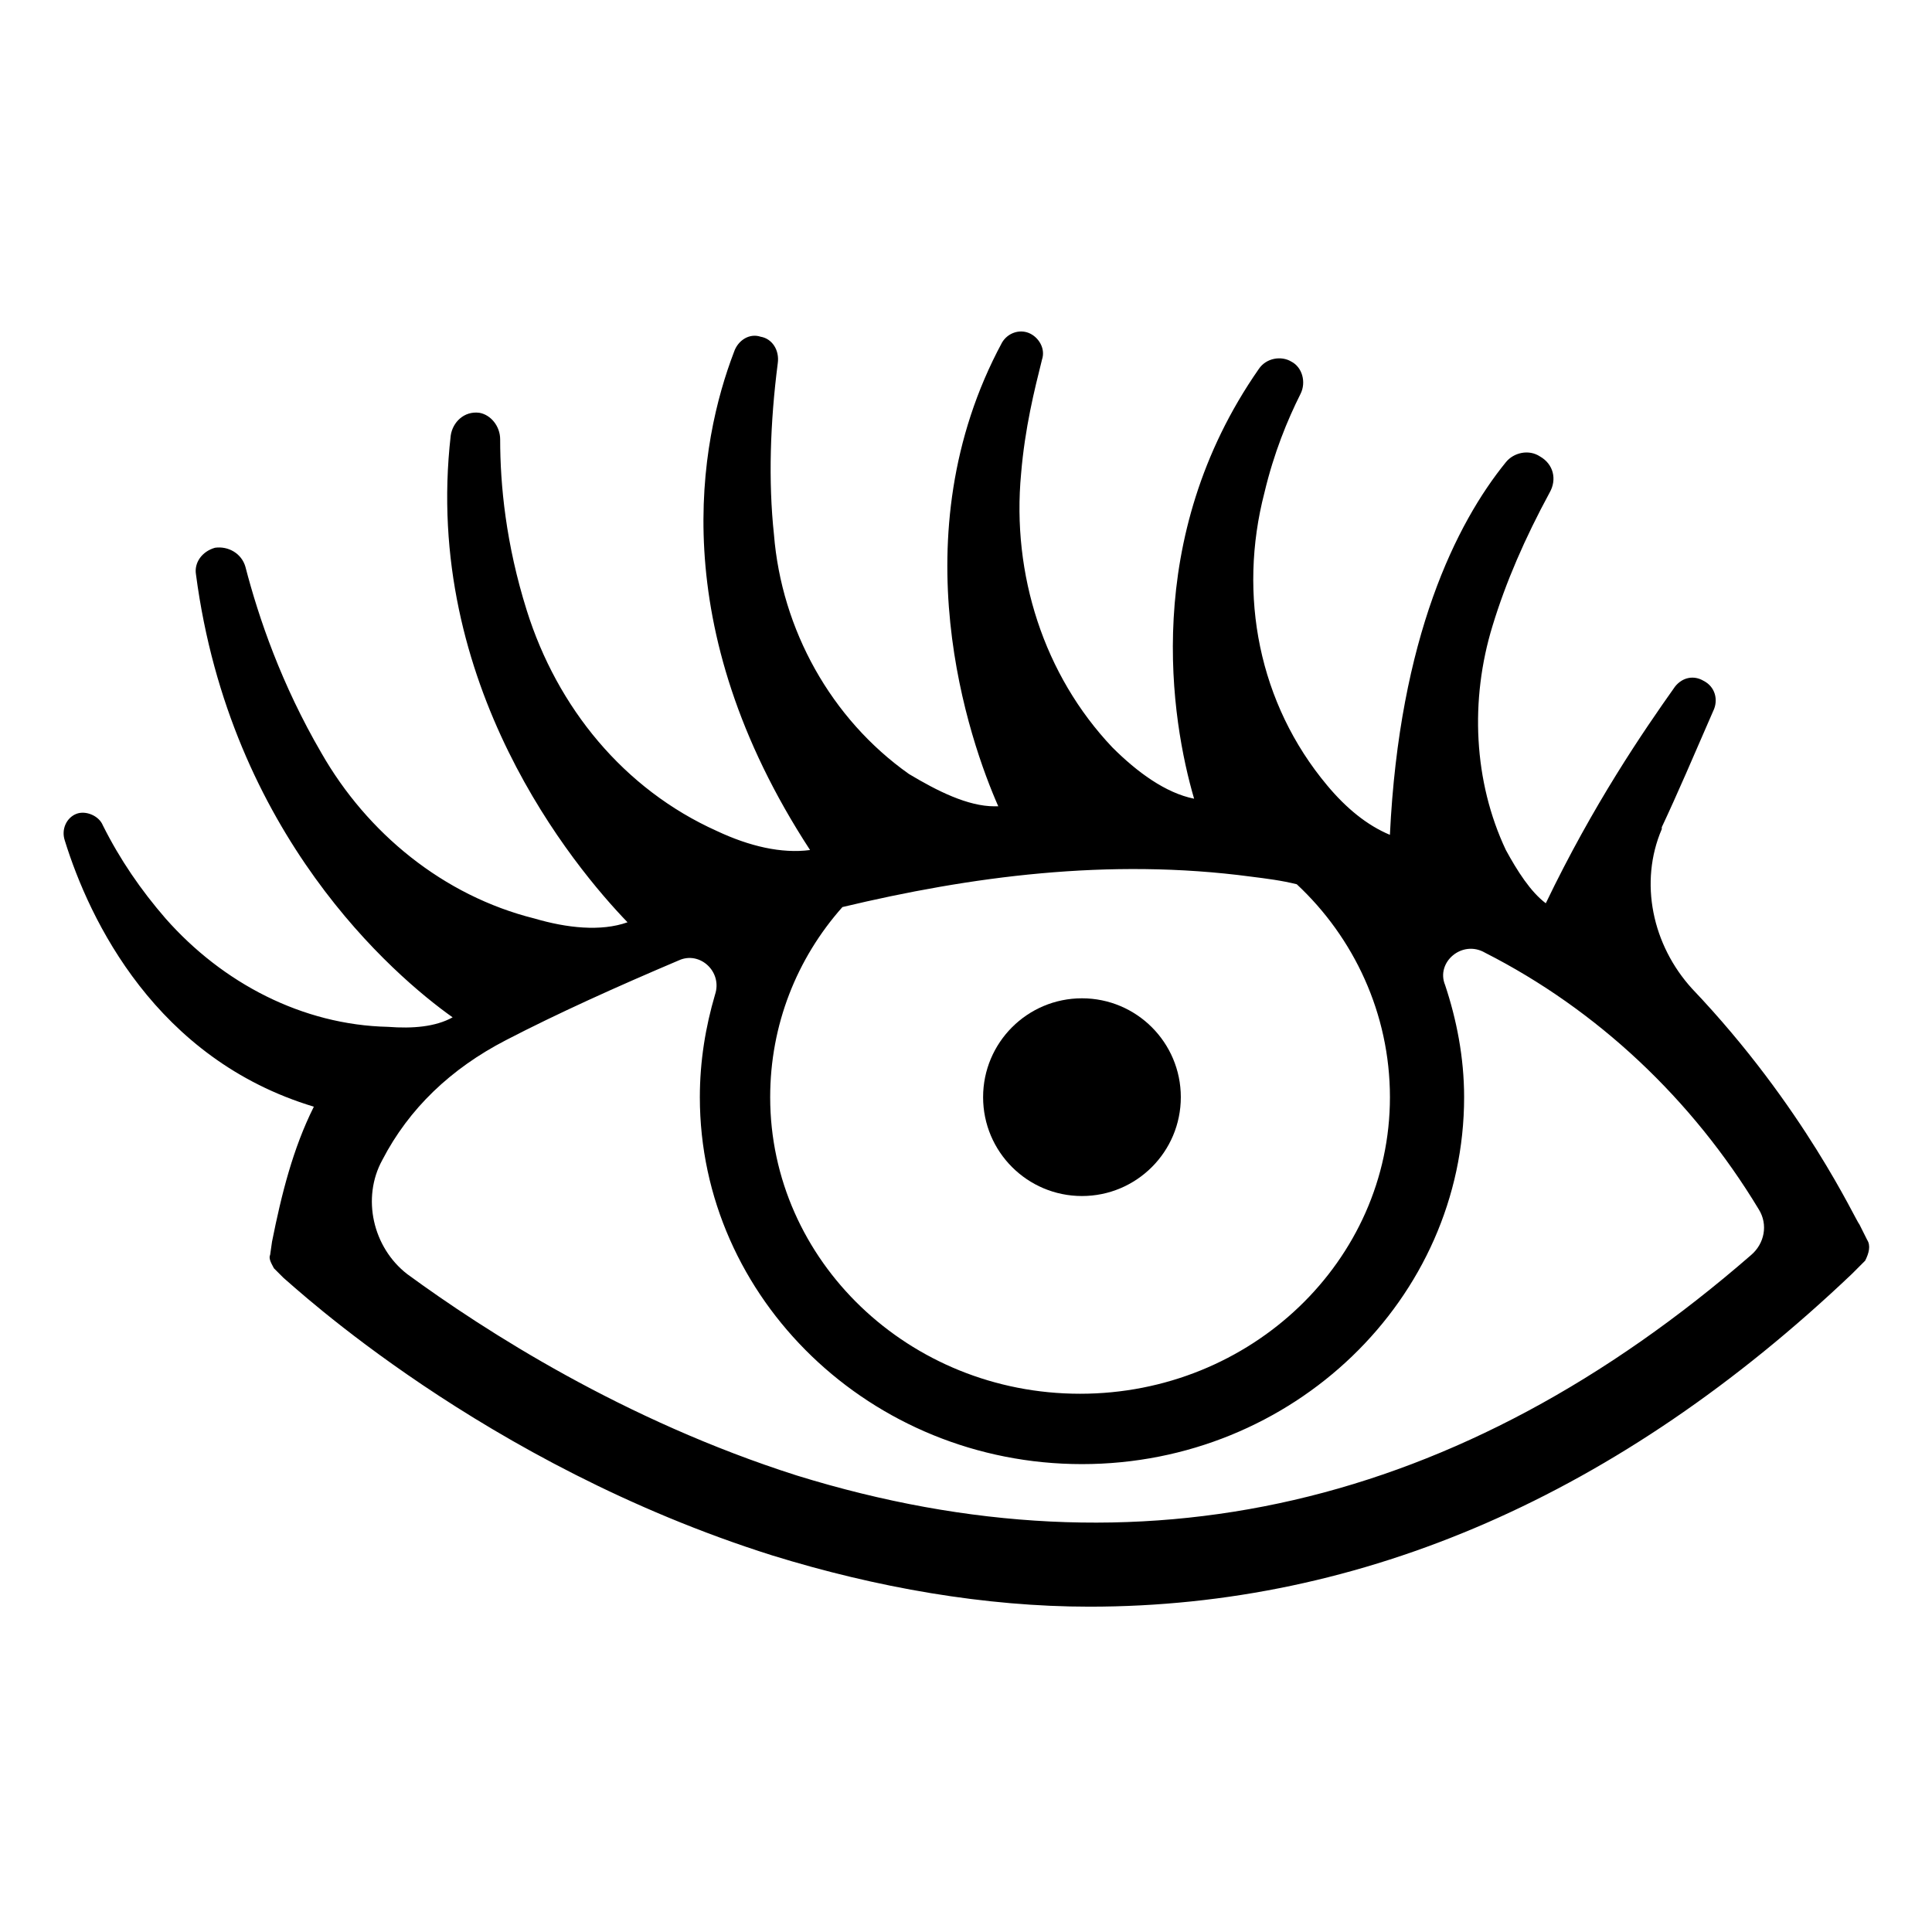 <?xml version="1.0" encoding="UTF-8"?>
<!-- Uploaded to: ICON Repo, www.svgrepo.com, Generator: ICON Repo Mixer Tools -->
<svg fill="#000000" width="800px" height="800px" version="1.1" viewBox="144 144 512 512" xmlns="http://www.w3.org/2000/svg">
 <g>
  <path d="m638.8 472.55-2.016-4.031c-1.008-1.008-14.609-31.234-44.336-62.473-10.578-11.586-14.105-28.215-8.062-42.32v-0.504c4.031-8.566 8.566-19.145 13.602-30.73 1.512-3.023 0.504-6.551-2.519-8.062-2.519-1.512-5.543-1.008-7.559 1.512-8.566 12.09-21.664 31.234-34.258 57.434-4.031-3.023-7.559-8.566-10.578-14.105-8.566-18.137-9.574-39.801-3.527-59.449 3.527-11.586 8.566-23.176 15.113-35.266 2.016-3.527 1.008-7.559-2.519-9.574-3.023-2.016-7.055-1.008-9.07 1.512-13.098 16.121-28.215 46.352-30.73 98.746-6.047-2.519-11.586-7.055-16.625-13.098-18.137-21.664-23.68-50.383-16.625-77.586 2.519-10.578 6.047-19.145 9.574-26.199 1.512-3.023 0.504-7.055-2.519-8.566-2.519-1.512-6.551-1.008-8.566 2.016-31.234 44.84-23.176 93.203-17.129 113.86-7.559-1.512-15.113-7.055-21.664-13.602-18.137-19.145-26.703-45.848-24.184-72.547 1.008-12.09 3.527-22.168 5.543-30.23 1.008-3.023-1.008-6.047-3.527-7.055-2.519-1.008-5.543 0-7.055 2.519-27.711 51.387-8.566 105.8-1.008 122.93h-1.008c-7.055 0-15.113-4.031-22.672-8.566-20.656-14.609-33.754-38.289-35.77-63.48-1.512-14.105-1.008-29.727 1.008-45.344 0.504-3.527-1.512-6.551-4.535-7.055-3.023-1.008-6.047 1.008-7.055 4.031-9.07 23.68-18.641 72.547 20.152 132-7.559 1.008-16.121-1.008-24.688-5.039-24.688-11.082-42.32-32.746-50.383-58.441-5.543-17.633-7.055-33.25-7.055-45.344 0-3.527-2.519-6.551-5.543-7.055-4.031-0.504-7.055 2.519-7.559 6.047-7.559 66 32.746 114.36 46.855 128.98-7.055 2.519-16.121 1.512-24.688-1.008-24.184-6.047-44.336-22.672-56.426-43.832-10.578-18.137-16.625-35.77-20.152-49.375-1.008-3.527-4.535-5.543-8.062-5.039-3.527 1.008-5.543 4.031-5.039 7.055 9.07 69.023 52.395 106.3 68.016 117.39-4.535 2.519-10.578 3.023-17.129 2.519-22.672-0.504-43.832-11.586-58.945-28.719-6.551-7.559-12.09-15.617-16.625-24.688-1.008-2.519-4.535-4.031-7.055-3.023-2.519 1.008-4.031 4.031-3.023 7.055 6.551 21.16 24.184 57.938 66 70.535-5.543 11.082-8.566 23.176-11.082 35.77l-0.504 3.527c-0.504 1.008 0.504 2.519 1.008 3.527l2.519 2.519c2.519 2.016 52.898 49.375 129.48 73.555 27.711 8.566 56.426 13.602 84.137 13.602 72.547 0 140.56-29.727 202.03-88.168l3.527-3.527c1.016-2.004 1.52-4.019 0.512-5.531zm-163.23-96.227c4.031 0.504 8.062 1.008 12.09 2.016 15.113 14.105 24.688 34.258 24.688 56.426 0 43.328-36.777 78.594-82.121 78.594s-82.121-35.266-82.121-78.594c0-19.145 7.055-36.777 19.145-50.383 33.758-8.059 70.535-13.098 108.32-8.059zm-120.41 158.7c-45.848-14.609-82.625-38.289-103.28-53.402-9.07-7.055-12.09-20.152-6.551-30.23 7.055-13.602 18.137-24.184 32.746-31.738 13.602-7.055 29.223-14.105 45.848-21.16 5.543-2.519 11.586 3.023 9.574 9.07-2.519 8.566-4.031 17.633-4.031 27.207 0 53.402 45.344 97.234 101.27 97.234s101.27-43.832 101.27-97.234c0-10.578-2.016-20.656-5.039-29.727-2.519-6.047 4.535-12.09 10.578-8.566 29.727 15.113 54.914 38.793 72.547 68.016 2.519 4.031 1.512 9.07-2.016 12.09-77.078 67.008-161.72 86.656-252.91 58.441z"/>
  <path d="m456.93 434.76c0 14.469-11.73 26.199-26.199 26.199s-26.199-11.73-26.199-26.199 11.73-26.199 26.199-26.199 26.199 11.73 26.199 26.199"/>
 </g>
</svg>